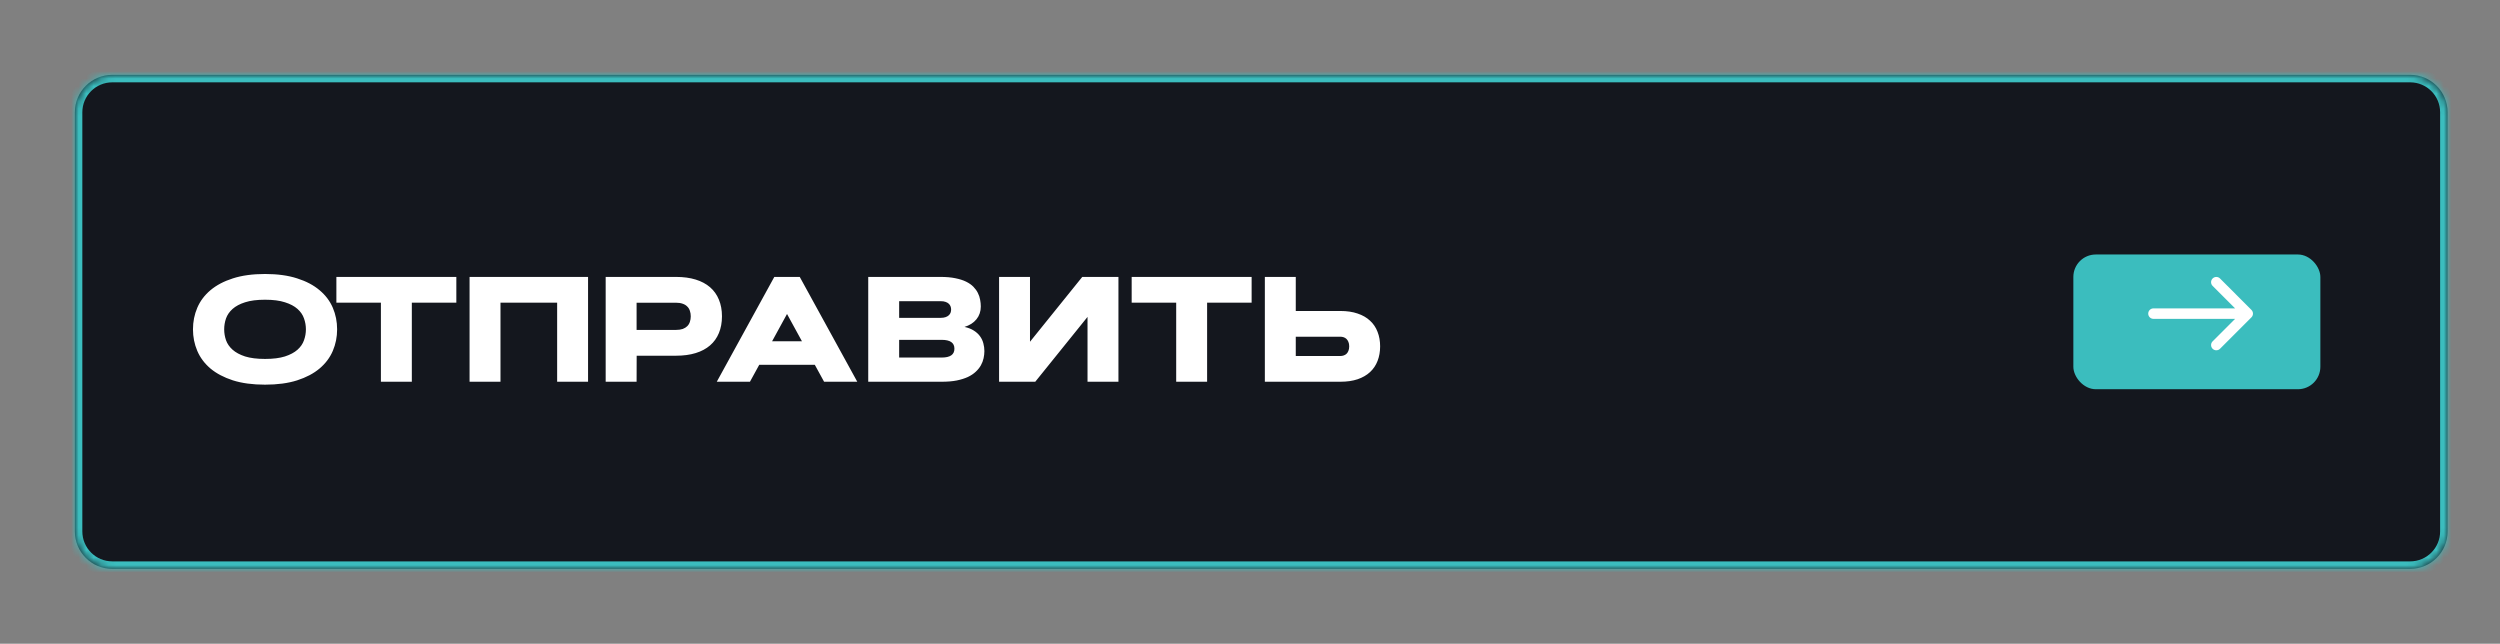 <?xml version="1.0" encoding="UTF-8"?> <svg xmlns="http://www.w3.org/2000/svg" width="334" height="86" viewBox="0 0 334 86" fill="none"><rect x="0" y="0" width="334" height="86" fill="#808080" stroke="none"/><g clip-path="url(#clip0_662_1304)"><mask id="path-1-inside-1_662_1304" fill="white"><path d="M10 15C10 12.239 12.239 10 15 10H322C324.761 10 327 12.239 327 15V71C327 73.761 324.761 76 322 76H15C12.239 76 10 73.761 10 71V15Z"></path></mask><path d="M10 15C10 12.239 12.239 10 15 10H322C324.761 10 327 12.239 327 15V71C327 73.761 324.761 76 322 76H15C12.239 76 10 73.761 10 71V15Z" fill="#14171E"></path><path d="M15 11H322V9H15V11ZM326 15V71H328V15H326ZM322 75H15V77H322V75ZM11 71V15H9V71H11ZM15 75C12.791 75 11 73.209 11 71H9C9 74.314 11.686 77 15 77V75ZM326 71C326 73.209 324.209 75 322 75V77C325.314 77 328 74.314 328 71H326ZM322 11C324.209 11 326 12.791 326 15H328C328 11.686 325.314 9 322 9V11ZM15 9C11.686 9 9 11.686 9 15H11C11 12.791 12.791 11 15 11V9Z" fill="#3BBDBE" mask="url(#path-1-inside-1_662_1304)"></path><path d="M35.41 51.391C33.757 51.391 32.324 51.199 31.113 50.815C29.909 50.424 28.91 49.897 28.115 49.232C27.328 48.562 26.741 47.777 26.357 46.879C25.973 45.98 25.781 45.02 25.781 43.998C25.781 42.976 25.973 42.016 26.357 41.117C26.741 40.219 27.328 39.438 28.115 38.773C28.91 38.103 29.909 37.575 31.113 37.191C32.324 36.801 33.757 36.605 35.41 36.605C37.064 36.605 38.493 36.801 39.697 37.191C40.908 37.575 41.908 38.103 42.695 38.773C43.49 39.438 44.079 40.219 44.463 41.117C44.847 42.016 45.039 42.976 45.039 43.998C45.039 45.02 44.847 45.98 44.463 46.879C44.079 47.777 43.49 48.562 42.695 49.232C41.908 49.897 40.908 50.424 39.697 50.815C38.493 51.199 37.064 51.391 35.41 51.391ZM35.41 47.953C36.484 47.953 37.37 47.842 38.066 47.621C38.77 47.393 39.329 47.094 39.746 46.723C40.163 46.352 40.453 45.928 40.615 45.453C40.785 44.978 40.869 44.493 40.869 43.998C40.869 43.503 40.785 43.018 40.615 42.543C40.453 42.068 40.163 41.645 39.746 41.273C39.329 40.902 38.77 40.606 38.066 40.385C37.37 40.157 36.484 40.043 35.41 40.043C34.336 40.043 33.447 40.157 32.744 40.385C32.047 40.606 31.491 40.902 31.074 41.273C30.658 41.645 30.365 42.068 30.195 42.543C30.033 43.018 29.951 43.503 29.951 43.998C29.951 44.493 30.033 44.978 30.195 45.453C30.365 45.928 30.658 46.352 31.074 46.723C31.491 47.094 32.047 47.393 32.744 47.621C33.447 47.842 34.336 47.953 35.41 47.953ZM60.967 36.996V40.434H55.02V51H50.889V40.434H44.941V36.996H60.967ZM62.734 36.996H78.564V51H74.434V40.434H66.865V51H62.734V36.996ZM85.049 40.443V44.076H90.322C90.667 44.076 90.963 44.034 91.211 43.949C91.458 43.858 91.66 43.734 91.816 43.578C91.979 43.415 92.096 43.223 92.168 43.002C92.246 42.774 92.285 42.527 92.285 42.26C92.285 41.993 92.246 41.749 92.168 41.527C92.096 41.3 91.979 41.107 91.816 40.951C91.66 40.788 91.458 40.665 91.211 40.58C90.963 40.489 90.667 40.443 90.322 40.443H85.049ZM80.918 51V36.996H90.322C91.305 36.996 92.178 37.113 92.939 37.348C93.701 37.582 94.342 37.924 94.863 38.373C95.384 38.822 95.778 39.376 96.045 40.033C96.318 40.684 96.455 41.426 96.455 42.26C96.455 43.093 96.318 43.839 96.045 44.496C95.778 45.147 95.384 45.697 94.863 46.147C94.342 46.596 93.701 46.938 92.939 47.172C92.178 47.406 91.305 47.523 90.322 47.523H85.059L85.049 51H80.918ZM108.857 48.734H101.436L100.195 51H95.762L103.447 36.996H106.846L114.531 51H110.098L108.857 48.734ZM103.154 45.59H107.139L105.146 41.947L103.154 45.59ZM115.996 51V36.996H125.674C126.429 36.996 127.083 37.055 127.637 37.172C128.197 37.283 128.675 37.435 129.072 37.631C129.469 37.826 129.795 38.054 130.049 38.315C130.303 38.575 130.501 38.852 130.645 39.145C130.794 39.438 130.895 39.74 130.947 40.053C131.006 40.359 131.035 40.658 131.035 40.951C131.035 41.277 130.986 41.583 130.889 41.869C130.791 42.156 130.648 42.416 130.459 42.65C130.27 42.885 130.039 43.09 129.766 43.266C129.499 43.435 129.196 43.572 128.857 43.676C129.359 43.786 129.779 43.953 130.117 44.174C130.462 44.395 130.736 44.649 130.938 44.935C131.146 45.222 131.292 45.535 131.377 45.873C131.468 46.212 131.514 46.557 131.514 46.908C131.514 47.221 131.478 47.54 131.406 47.865C131.335 48.191 131.214 48.507 131.045 48.812C130.876 49.112 130.648 49.395 130.361 49.662C130.081 49.929 129.73 50.163 129.307 50.365C128.883 50.56 128.385 50.717 127.812 50.834C127.24 50.945 126.576 51 125.82 51H115.996ZM125.82 47.768C126.947 47.768 127.51 47.374 127.51 46.586C127.51 45.798 126.947 45.404 125.82 45.404H120.127V47.768H125.82ZM125.674 42.465C125.941 42.465 126.162 42.432 126.338 42.367C126.52 42.302 126.663 42.217 126.768 42.113C126.878 42.009 126.956 41.892 127.002 41.762C127.048 41.625 127.07 41.488 127.07 41.352C127.07 41.215 127.048 41.081 127.002 40.951C126.956 40.815 126.878 40.694 126.768 40.59C126.663 40.486 126.52 40.401 126.338 40.336C126.162 40.271 125.941 40.238 125.674 40.238H120.127V42.465H125.674ZM149.424 51H145.293V42.338L138.311 51H133.477V36.996H137.607V45.658L144.59 36.996H149.424V51ZM167.217 36.996V40.434H161.27V51H157.139V40.434H151.191V36.996H167.217ZM173.115 36.996V41.547H179.072C179.951 41.547 180.719 41.661 181.377 41.889C182.041 42.11 182.594 42.429 183.037 42.846C183.486 43.256 183.822 43.754 184.043 44.34C184.271 44.919 184.385 45.564 184.385 46.273C184.385 46.983 184.271 47.631 184.043 48.217C183.822 48.796 183.486 49.294 183.037 49.711C182.594 50.121 182.041 50.44 181.377 50.668C180.719 50.889 179.951 51 179.072 51H168.984V36.996H173.115ZM179.072 47.562C179.222 47.562 179.365 47.54 179.502 47.494C179.645 47.449 179.772 47.377 179.883 47.279C179.993 47.175 180.081 47.042 180.146 46.879C180.218 46.71 180.254 46.508 180.254 46.273C180.254 46.039 180.218 45.84 180.146 45.678C180.081 45.515 179.993 45.382 179.883 45.277C179.772 45.173 179.645 45.098 179.502 45.053C179.365 45.007 179.222 44.984 179.072 44.984H173.115V47.562H179.072Z" fill="white"></path><rect x="277" y="34" width="33" height="18" rx="3" fill="#3BBDBE"></rect><path fill-rule="evenodd" clip-rule="evenodd" d="M295.605 37.205C295.878 36.932 296.321 36.932 296.594 37.205L300.793 41.405C301.066 41.678 301.066 42.122 300.793 42.395L296.594 46.595C296.321 46.868 295.878 46.868 295.605 46.595C295.331 46.322 295.331 45.878 295.605 45.605L298.609 42.6H287.702C287.316 42.6 287.002 42.287 287.002 41.9C287.002 41.513 287.316 41.2 287.702 41.2H298.609L295.605 38.195C295.331 37.922 295.331 37.478 295.605 37.205Z" fill="white"></path></g><defs><clipPath id="clip0_662_1304"><rect width="334" height="86" fill="white"></rect></clipPath></defs></svg> 